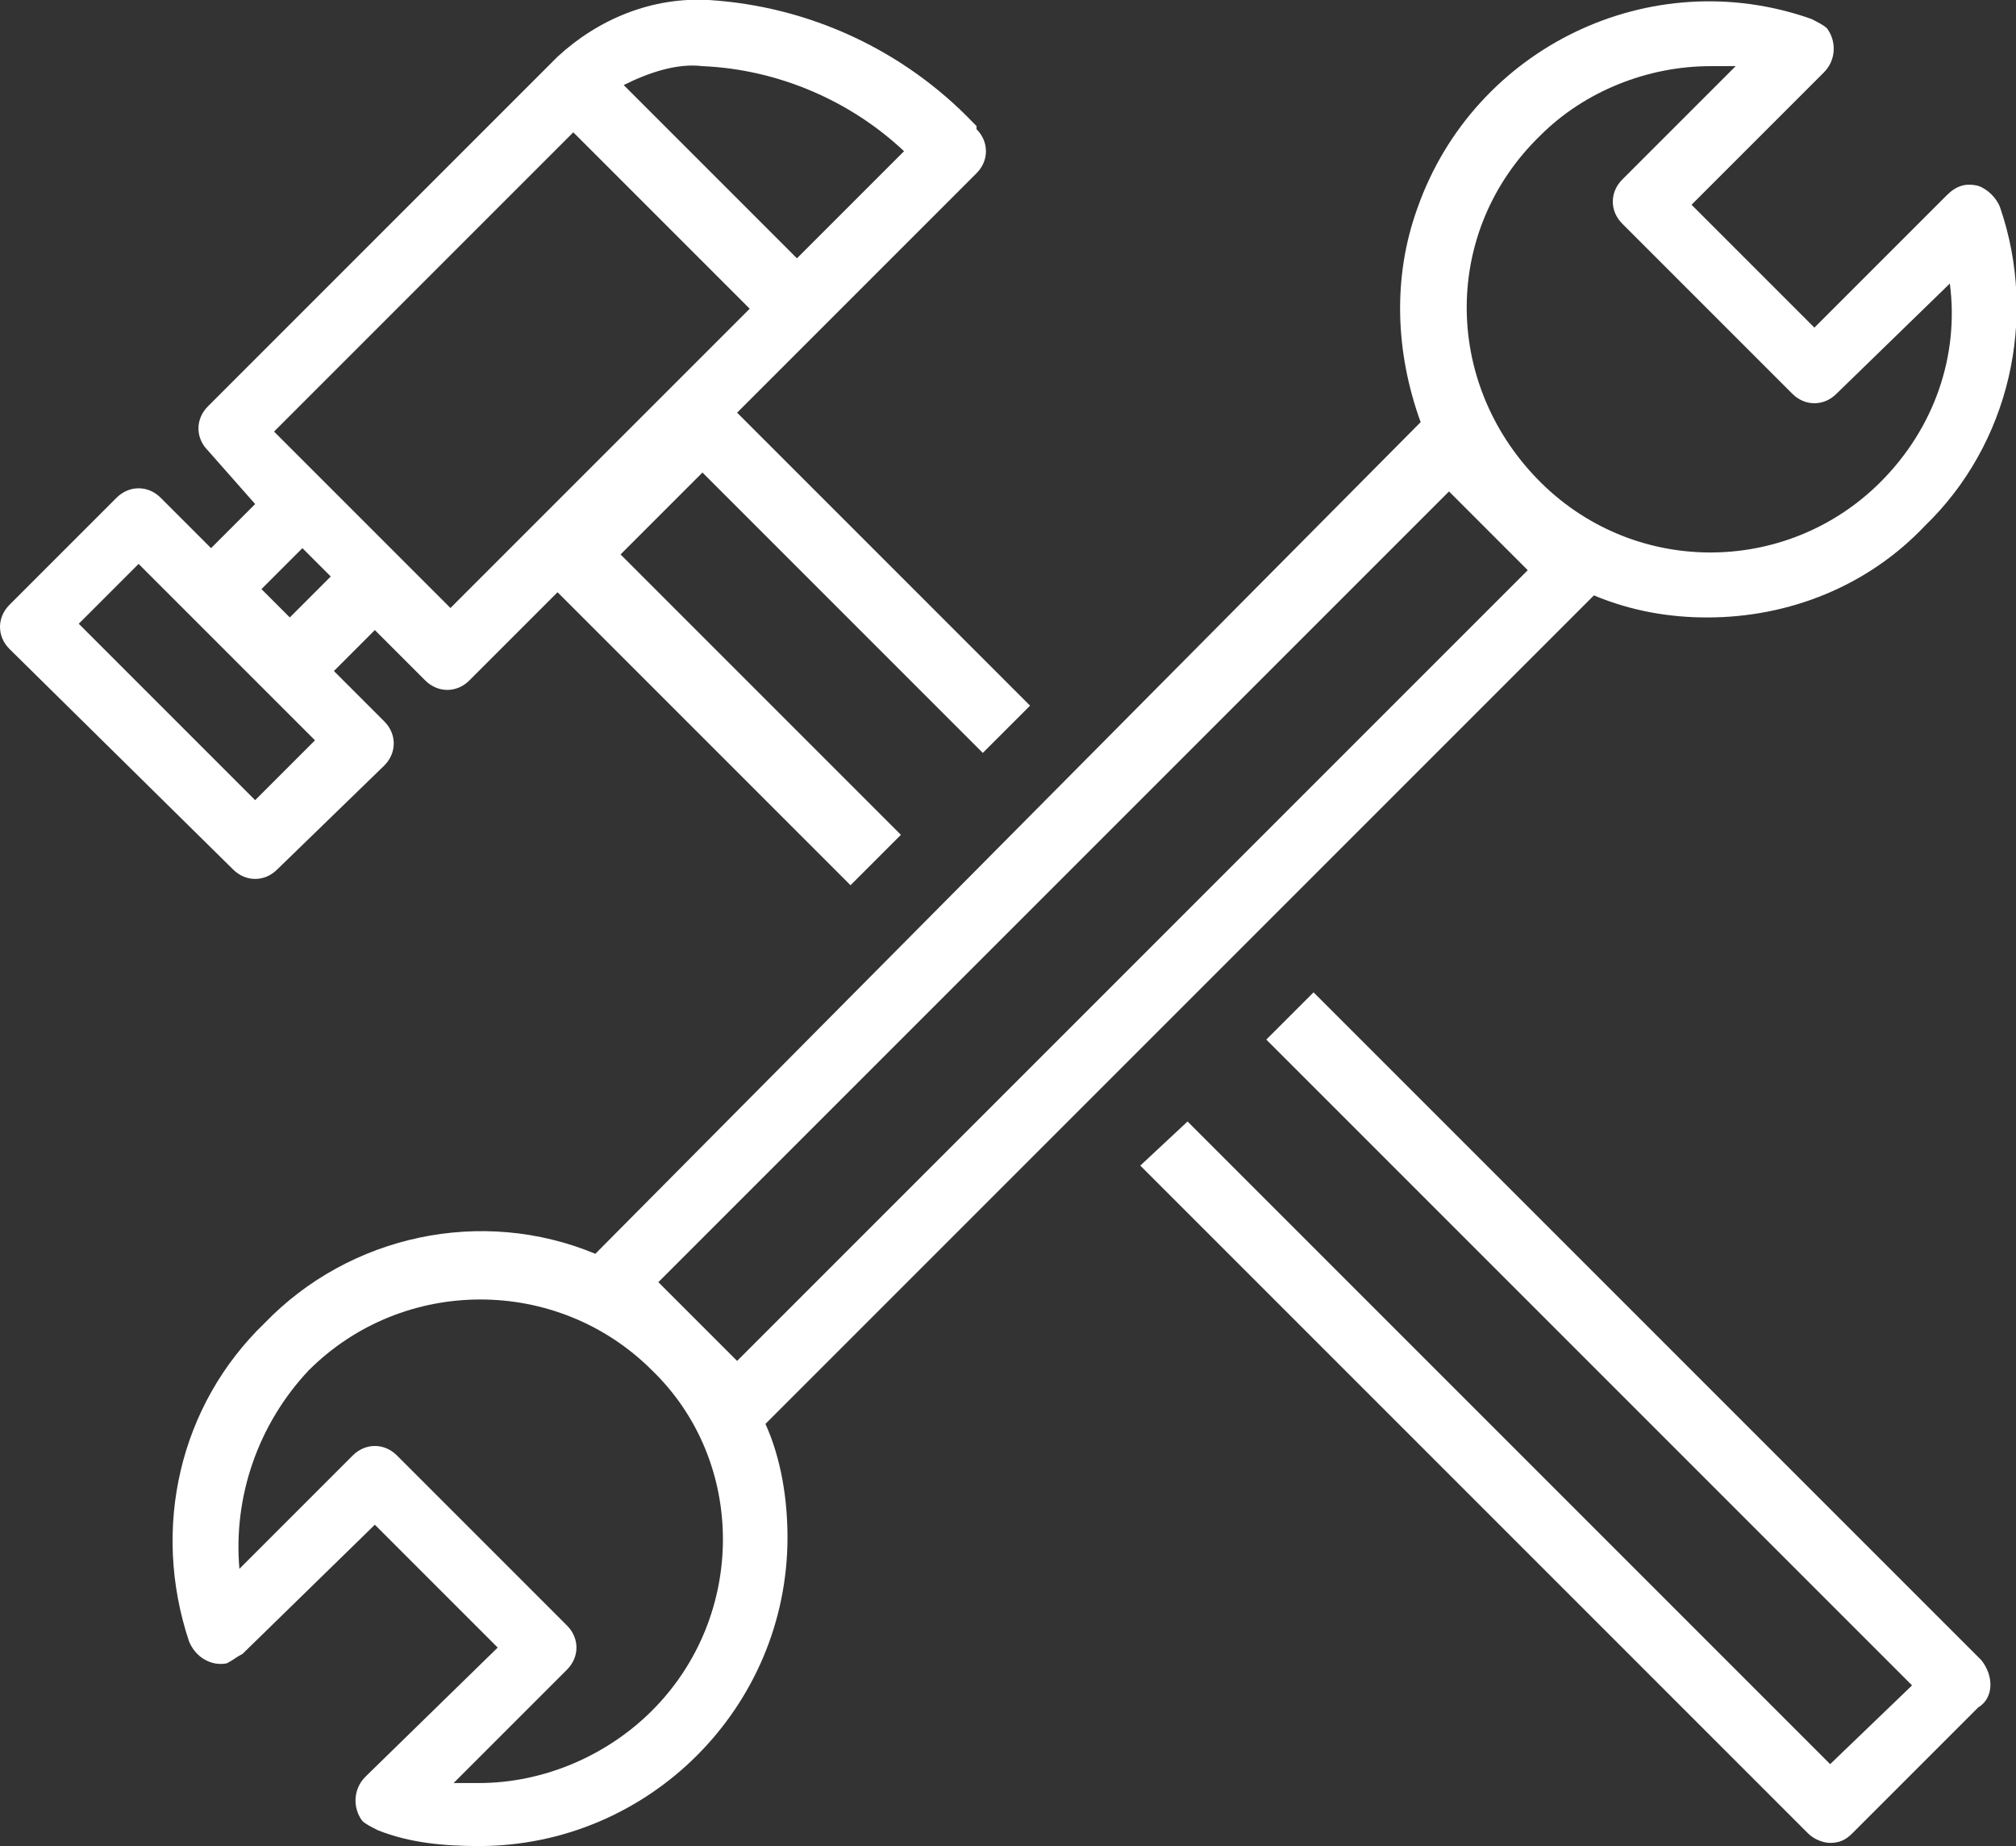 <?xml version="1.0" encoding="utf-8"?>
<!-- Generator: Adobe Illustrator 23.0.0, SVG Export Plug-In . SVG Version: 6.00 Build 0)  -->
<svg version="1.1" id="Слой_1" xmlns="http://www.w3.org/2000/svg" xmlns:xlink="http://www.w3.org/1999/xlink" x="0px" y="0px"
	 viewBox="0 0 64 58.6" style="enable-background:new 0 0 64 58.6;" xml:space="preserve" fill="#fff">
<rect x="0" y="0" width="64" height="58.6" fill="#333333" stroke="none"/>
<title>Artboard 63</title>
<path d="M28.6,26.5l-8.9-8.9l2.6-2.6l8.9,8.9l1.5-1.5l-9.3-9.3l2.7-2.7l0.1-0.1l0.1-0.1L31,5.5c0.4-0.4,0.4-1,0-1.4c0,0,0,0,0,0
	l0-0.1c0,0-0.1-0.1-0.1-0.1c-2.2-2.3-5.2-3.7-8.4-3.9c-1.8-0.1-3.5,0.6-4.8,1.8l-0.1,0.1l0,0l-11,11c-0.4,0.4-0.4,1,0,1.4
	c0,0,0,0,0,0L8.1,16l-1.4,1.4l-1.6-1.6c-0.4-0.4-1-0.4-1.4,0c0,0,0,0,0,0l-3.4,3.4c-0.4,0.4-0.4,1,0,1.4c0,0,0,0,0,0l7.1,7
	c0.4,0.4,1,0.4,1.4,0c0,0,0,0,0,0l3.4-3.3c0.4-0.4,0.4-1,0-1.4c0,0,0,0,0,0l-1.6-1.6l1.3-1.3l1.6,1.6c0.4,0.4,1,0.4,1.4,0
	c0,0,0,0,0,0l2.8-2.8l9.3,9.3L28.6,26.5z M22.3,2.1c2.4,0.1,4.7,1.1,6.4,2.7l-3.4,3.4l-5.5-5.5C20.6,2.3,21.5,2,22.3,2.1z M8.1,25.4
	l-5.6-5.6l1.9-1.9l5.6,5.6L8.1,25.4z M9.2,19.6l-0.9-0.9l1.3-1.3l0.9,0.9L9.2,19.6z M14.3,19.3l-5.6-5.6l9.5-9.5l5.6,5.6L14.3,19.3z
	"/>
<path d="M62.9,52.7L41.7,31.5L40.2,33l20.5,20.5L58.1,56L37.7,35.6L36.2,37l21.2,21.2c0.2,0.2,0.5,0.3,0.7,0.3
	c0.3,0,0.5-0.1,0.7-0.3l4-4C63.3,53.9,63.3,53.2,62.9,52.7C62.9,52.8,62.9,52.8,62.9,52.7z"/>
<path d="M63.5,6.6c-0.1-0.3-0.4-0.6-0.7-0.7c-0.4-0.1-0.7,0-1,0.3l-4.2,4.2l-3.9-3.9l4.2-4.2c0.4-0.4,0.4-1,0.1-1.4
	c-0.1-0.1-0.3-0.2-0.5-0.3c-5.1-1.8-10.7,0.9-12.5,6c-0.8,2.2-0.7,4.6,0.1,6.8L18.9,39.8c-3.6-1.5-7.8-0.6-10.5,2.2
	C5.7,44.6,4.8,48.5,6,52.1c0.2,0.5,0.7,0.8,1.2,0.7c0.2-0.1,0.3-0.2,0.5-0.3l4.2-4.1l3.9,3.9l-4.2,4.1c-0.4,0.4-0.4,1-0.1,1.4
	c0.1,0.1,0.3,0.2,0.5,0.3c1,0.4,2.1,0.5,3.2,0.5l0,0c5.4,0,9.8-4.4,9.8-9.8c0-1.2-0.2-2.5-0.7-3.6l26.3-26.3
	c1.2,0.5,2.4,0.7,3.6,0.7l0,0c2.6,0,5.1-1,6.9-2.9C63.8,14.1,64.7,10.1,63.5,6.6z M20.7,54.3c-1.4,1.4-3.4,2.3-5.5,2.3l0,0
	c-0.3,0-0.6,0-0.8,0l3.6-3.6c0.4-0.4,0.4-1,0-1.4c0,0,0,0,0,0l-5.4-5.4c-0.4-0.4-1-0.4-1.4,0c0,0,0,0,0,0l-3.6,3.6
	c-0.2-2.3,0.6-4.6,2.2-6.3c3-3,7.9-3,10.9,0C23.7,46.4,23.7,51.3,20.7,54.3z M23.4,43.2l-2.5-2.5L46,15.6l2.5,2.5L23.4,43.2z
	 M59.7,15.3c-3,3-7.9,3-10.9-0.1s-3-7.9,0.1-10.9c1.4-1.4,3.4-2.2,5.4-2.2c0.3,0,0.6,0,0.8,0l-3.6,3.6c-0.4,0.4-0.4,1,0,1.4
	c0,0,0,0,0,0l5.4,5.4c0.4,0.4,1,0.4,1.4,0c0,0,0,0,0,0L61.9,9C62.2,11.3,61.4,13.6,59.7,15.3z"/>
</svg>
